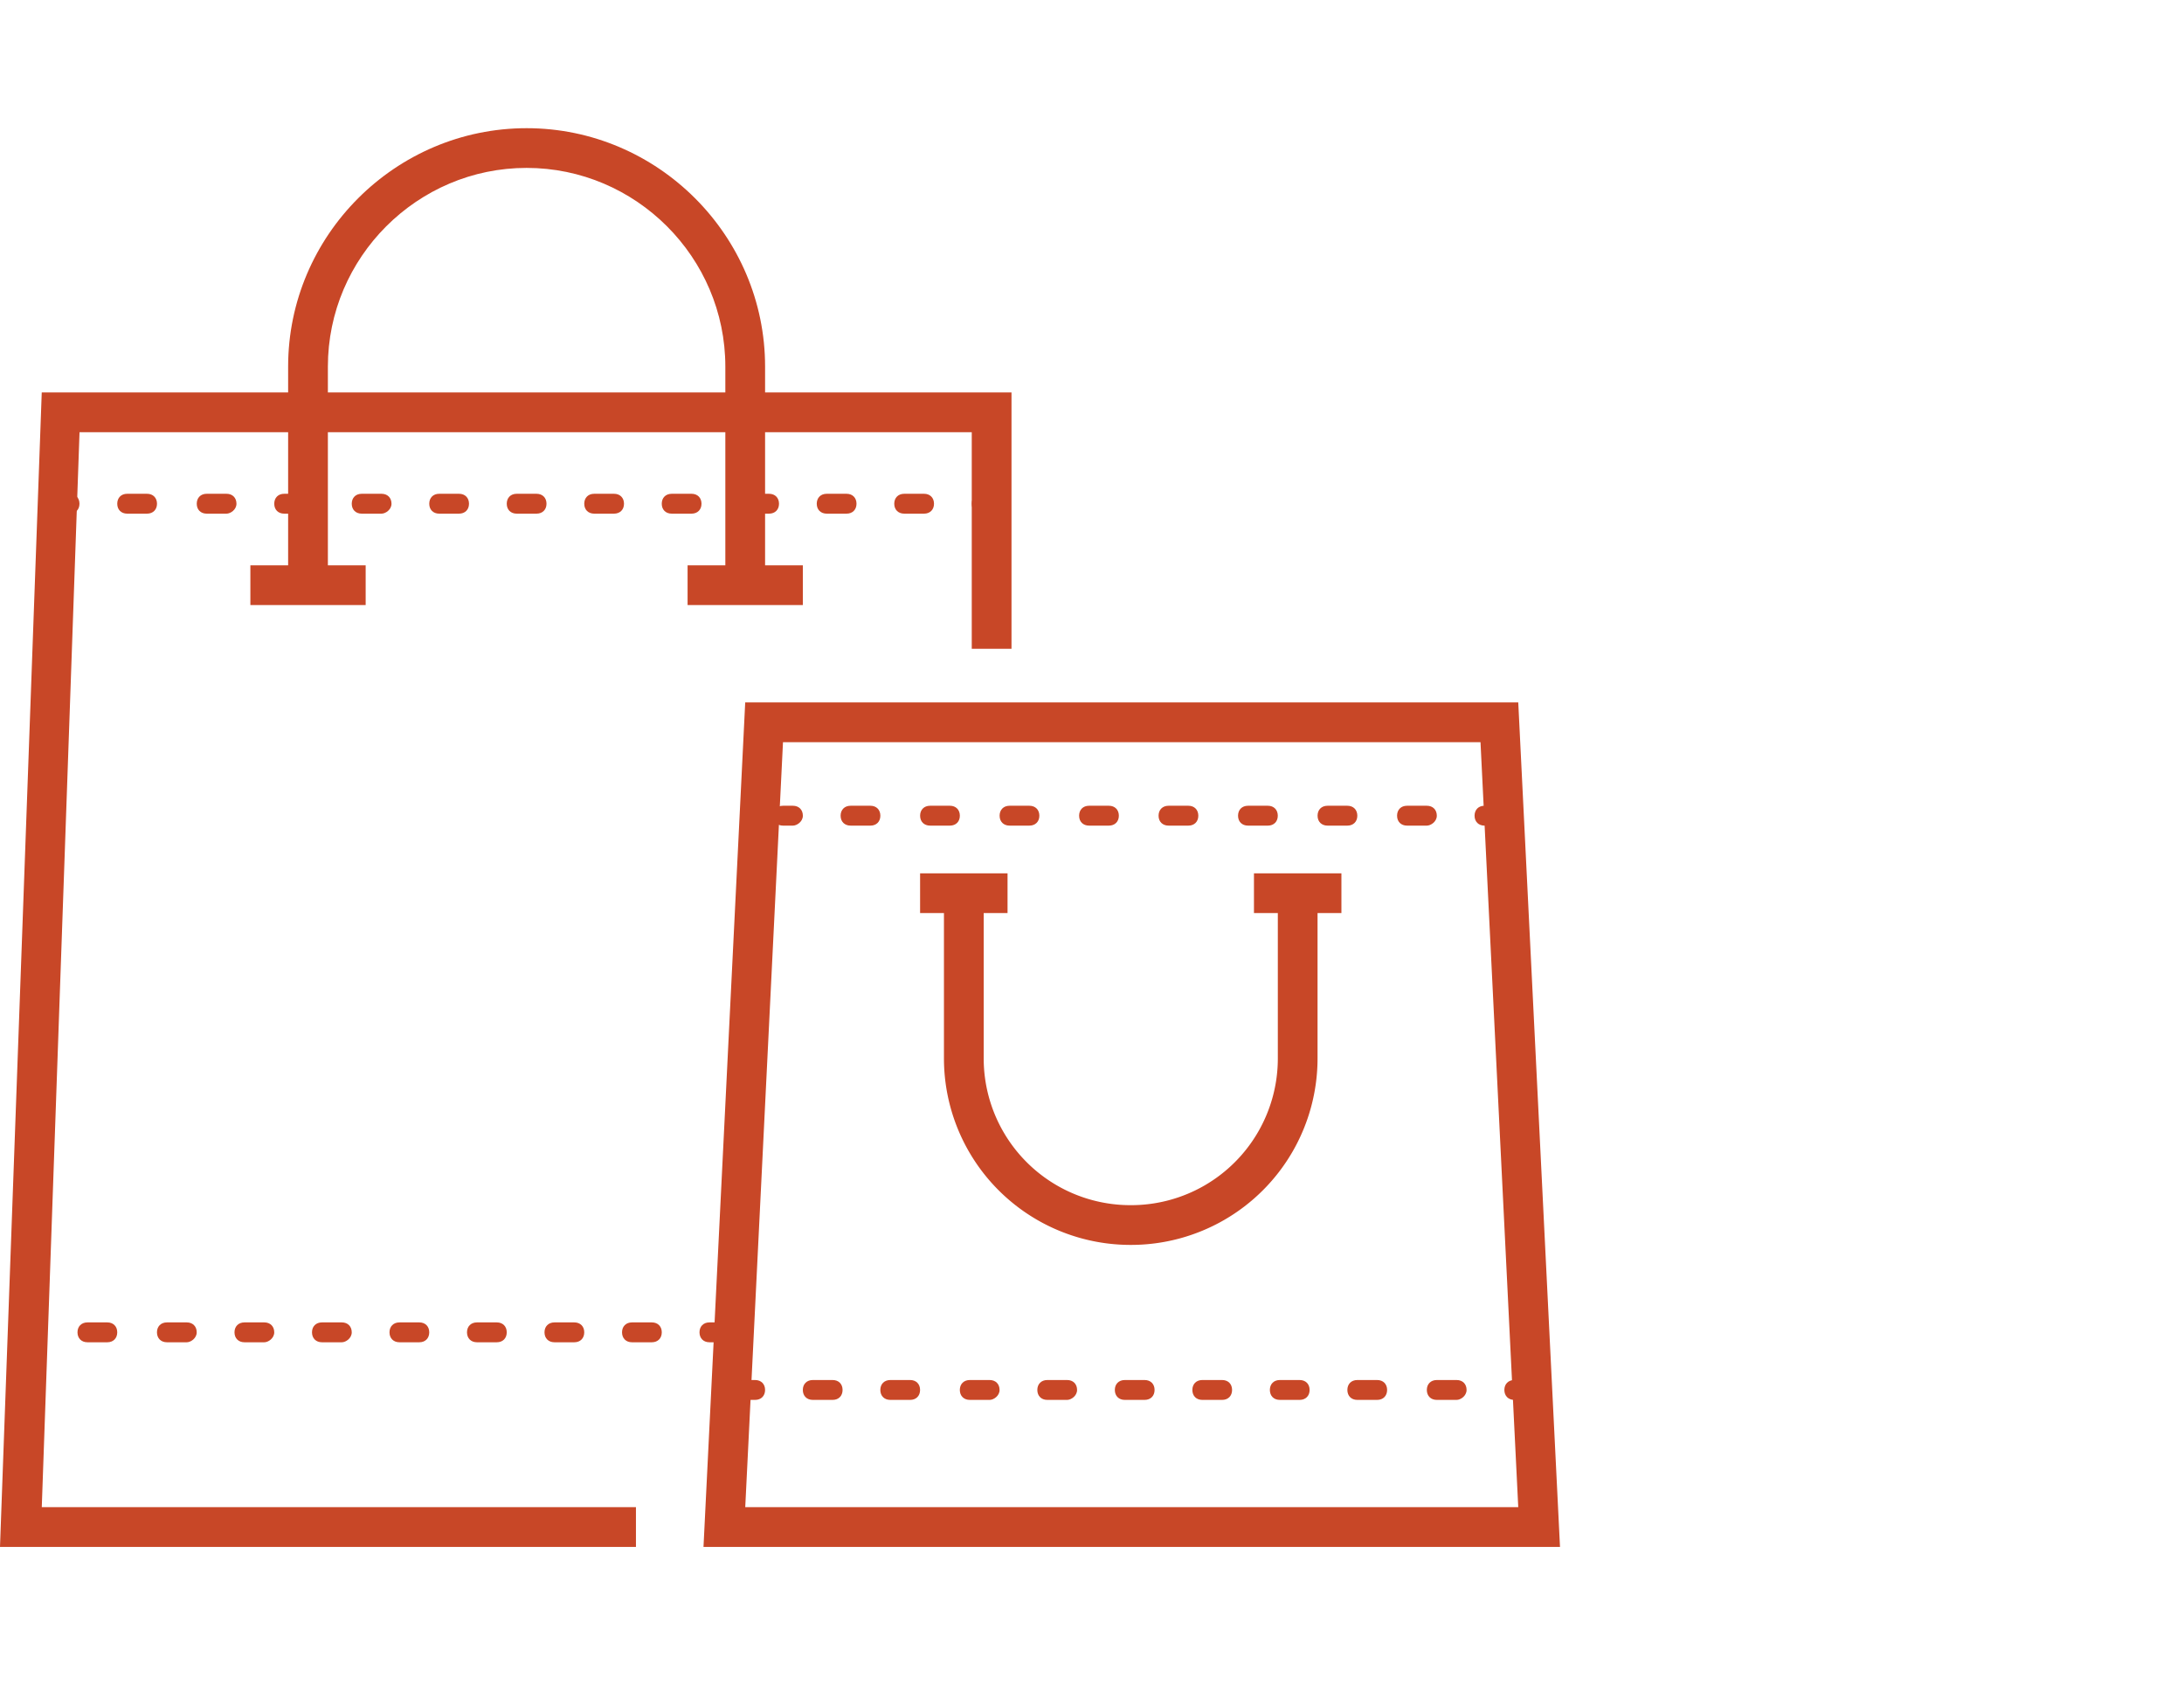 <svg width="70" height="54" fill="none" xmlns="http://www.w3.org/2000/svg"><g clip-path="url(#clip0_394_7168)" fill="#C84727"><path d="M50 49.586H22.548l1.337-27.07h24.777L50 49.586zm-26.115-1.274h24.777l-1.21-24.522H25.096l-1.21 24.522z"/><path d="M20.382 49.586H0L1.338 12.58H32.42v8.217h-1.274v-6.943H2.549l-1.21 34.458h19.044v1.274z"/><path d="M24.522 18.758h-1.274v-7.006c0-3.503-2.866-6.37-6.37-6.37-3.502 0-6.369 2.867-6.369 6.37v7.006H9.235v-7.006c0-4.204 3.44-7.643 7.644-7.643 4.203 0 7.643 3.44 7.643 7.643v7.006z"/><path d="M11.72 18.121H8.025v1.274h3.695v-1.274zm14.012 0h-3.694v1.274h3.694v-1.274zm10.51 21.784a5.98 5.98 0 01-5.987-5.988v-5.35h1.274v5.35a4.703 4.703 0 004.713 4.714 4.703 4.703 0 004.714-4.714v-5.35h1.273v5.35a5.98 5.98 0 01-5.987 5.988z"/><path d="M42.994 27.994h-2.803v1.274h2.803v-1.274zm-10.701 0H29.49v1.274h2.803v-1.274zM2.23 16.465h-.32c-.19 0-.318-.127-.318-.318s.127-.319.318-.319h.319c.19 0 .318.128.318.319 0 .19-.127.318-.318.318zm27.388 0h-.637c-.191 0-.319-.127-.319-.318s.128-.319.319-.319h.637c.19 0 .318.128.318.319 0 .19-.127.318-.318.318zm-2.484 0h-.637c-.191 0-.319-.127-.319-.318s.128-.319.319-.319h.637c.19 0 .318.128.318.319 0 .19-.127.318-.318.318zm-2.485 0h-.636c-.192 0-.319-.127-.319-.318s.128-.319.319-.319h.636c.192 0 .319.128.319.319 0 .19-.127.318-.319.318zm-2.483 0h-.637c-.192 0-.319-.127-.319-.318s.127-.319.319-.319h.637c.19 0 .318.128.318.319 0 .19-.128.318-.319.318zm-2.485 0h-.637c-.19 0-.318-.127-.318-.318s.127-.319.318-.319h.637c.191 0 .319.128.319.319 0 .19-.128.318-.319.318zm-2.484 0h-.637c-.19 0-.318-.127-.318-.318s.127-.319.318-.319h.637c.191 0 .319.128.319.319 0 .19-.128.318-.319.318zm-2.484 0h-.637c-.19 0-.318-.127-.318-.318s.127-.319.318-.319h.637c.191 0 .319.128.319.319 0 .19-.128.318-.319.318zm-2.484 0h-.637c-.19 0-.318-.127-.318-.318s.127-.319.318-.319h.637c.191 0 .319.128.319.319 0 .19-.191.318-.319.318zm-2.484 0h-.637c-.191 0-.318-.127-.318-.318s.127-.319.318-.319h.637c.191 0 .319.128.319.319 0 .19-.192.318-.319.318zm-2.484 0h-.637c-.191 0-.318-.127-.318-.318s.127-.319.318-.319h.637c.191 0 .318.128.318.319 0 .19-.19.318-.318.318zm-2.548 0h-.637c-.19 0-.318-.127-.318-.318s.127-.319.318-.319h.637c.191 0 .319.128.319.319 0 .19-.128.318-.319.318zm27.07 0h-.318c-.191 0-.319-.127-.319-.318s.128-.319.319-.319h.318c.191 0 .319.128.319.319 0 .19-.127.318-.319.318zM.955 43.026H.637c-.191 0-.319-.128-.319-.319 0-.19.128-.318.319-.318h.318c.191 0 .319.127.319.318s-.128.319-.319.319zm19.937 0h-.637c-.191 0-.318-.128-.318-.319 0-.19.127-.318.318-.318h.637c.191 0 .319.127.319.318s-.128.319-.319.319zm-2.484 0h-.637c-.191 0-.319-.128-.319-.319 0-.19.128-.318.319-.318h.637c.191 0 .318.127.318.318s-.127.319-.318.319zm-2.484 0h-.637c-.191 0-.319-.128-.319-.319 0-.19.128-.318.319-.318h.637c.19 0 .318.127.318.318s-.127.319-.318.319zm-2.484 0h-.637c-.191 0-.319-.128-.319-.319 0-.19.128-.318.319-.318h.637c.19 0 .318.127.318.318s-.127.319-.318.319zm-2.484 0h-.637c-.191 0-.319-.128-.319-.319 0-.19.128-.318.319-.318h.637c.19 0 .318.127.318.318s-.19.319-.318.319zm-2.484 0h-.637c-.191 0-.319-.128-.319-.319 0-.19.128-.318.319-.318h.637c.19 0 .318.127.318.318s-.191.319-.318.319zm-2.484 0H5.35c-.191 0-.319-.128-.319-.319 0-.19.128-.318.319-.318h.637c.19 0 .318.127.318.318s-.191.319-.318.319zm-2.548 0h-.637c-.191 0-.319-.128-.319-.319 0-.19.128-.318.319-.318h.637c.19 0 .318.127.318.318s-.127.319-.318.319zm19.617 0h-.319c-.19 0-.318-.128-.318-.319 0-.19.127-.318.318-.318h.319c.19 0 .318.127.318.318s-.127.319-.318.319zm1.146 1.847h-.318c-.191 0-.319-.127-.319-.319 0-.19.128-.318.319-.318h.318c.191 0 .319.127.319.318s-.128.319-.319.319zm22.485 0h-.637c-.191 0-.319-.127-.319-.319 0-.19.128-.318.319-.318h.637c.19 0 .318.127.318.318s-.19.319-.318.319zm-2.548 0h-.637c-.191 0-.318-.127-.318-.319 0-.19.127-.318.318-.318h.637c.191 0 .319.127.319.318s-.128.319-.319.319zm-2.484 0h-.637c-.191 0-.318-.127-.318-.319 0-.19.127-.318.318-.318h.637c.191 0 .319.127.319.318s-.128.319-.319.319zm-2.484 0h-.637c-.191 0-.318-.127-.318-.319 0-.19.127-.318.318-.318h.637c.191 0 .318.127.318.318s-.127.319-.318.319zm-2.484 0h-.637c-.191 0-.319-.127-.319-.319 0-.19.128-.318.319-.318h.637c.19 0 .318.127.318.318s-.127.319-.318.319zm-2.484 0h-.637c-.191 0-.319-.127-.319-.319 0-.19.128-.318.319-.318h.637c.19 0 .318.127.318.318s-.19.319-.318.319zm-2.484 0h-.637c-.191 0-.319-.127-.319-.319 0-.19.128-.318.319-.318h.637c.19 0 .318.127.318.318s-.19.319-.318.319zm-2.548 0h-.637c-.191 0-.319-.127-.319-.319 0-.19.128-.318.319-.318h.637c.191 0 .318.127.318.318s-.127.319-.318.319zm-2.484 0h-.637c-.191 0-.319-.127-.319-.319 0-.19.128-.318.319-.318h.637c.19 0 .318.127.318.318s-.127.319-.318.319zm22.166 0h-.319c-.19 0-.318-.127-.318-.319 0-.19.127-.318.318-.318h.319c.19 0 .318.127.318.318s-.19.319-.318.319zm-23.44-18.408h-.318c-.191 0-.319-.127-.319-.318s.128-.319.319-.319h.318c.191 0 .319.128.319.319 0 .19-.191.318-.319.318zm20.319 0h-.637c-.19 0-.318-.127-.318-.318s.127-.319.318-.319h.637c.191 0 .319.128.319.319 0 .19-.191.318-.319.318zm-2.548 0h-.637c-.19 0-.318-.127-.318-.318s.127-.319.319-.319h.636c.191 0 .319.128.319.319 0 .19-.127.318-.319.318zm-2.547 0H40c-.191 0-.319-.127-.319-.318s.128-.319.319-.319h.637c.19 0 .318.128.318.319 0 .19-.127.318-.318.318zm-2.548 0h-.637c-.191 0-.319-.127-.319-.318s.128-.319.319-.319h.637c.19 0 .318.128.318.319 0 .19-.127.318-.318.318zm-2.548 0h-.637c-.19 0-.318-.127-.318-.318s.127-.319.318-.319h.637c.191 0 .319.128.319.319 0 .19-.128.318-.319.318zm-2.548 0h-.637c-.19 0-.318-.127-.318-.318s.127-.319.318-.319h.637c.191 0 .319.128.319.319 0 .19-.128.318-.319.318zm-2.547 0h-.637c-.191 0-.319-.127-.319-.318s.128-.319.319-.319h.637c.19 0 .318.128.318.319 0 .19-.127.318-.319.318zm-2.548 0h-.637c-.191 0-.319-.127-.319-.318s.128-.319.319-.319h.637c.19 0 .318.128.318.319 0 .19-.127.318-.318.318zm20 0h-.319c-.19 0-.318-.127-.318-.318s.127-.319.318-.319h.319c.19 0 .318.128.318.319 0 .19-.127.318-.318.318z"/></g><defs><clipPath id="clip0_394_7168"><path fill="#fff" transform="translate(0 4.109)" d="M0 0h50v45.478H0z"/></clipPath></defs></svg>